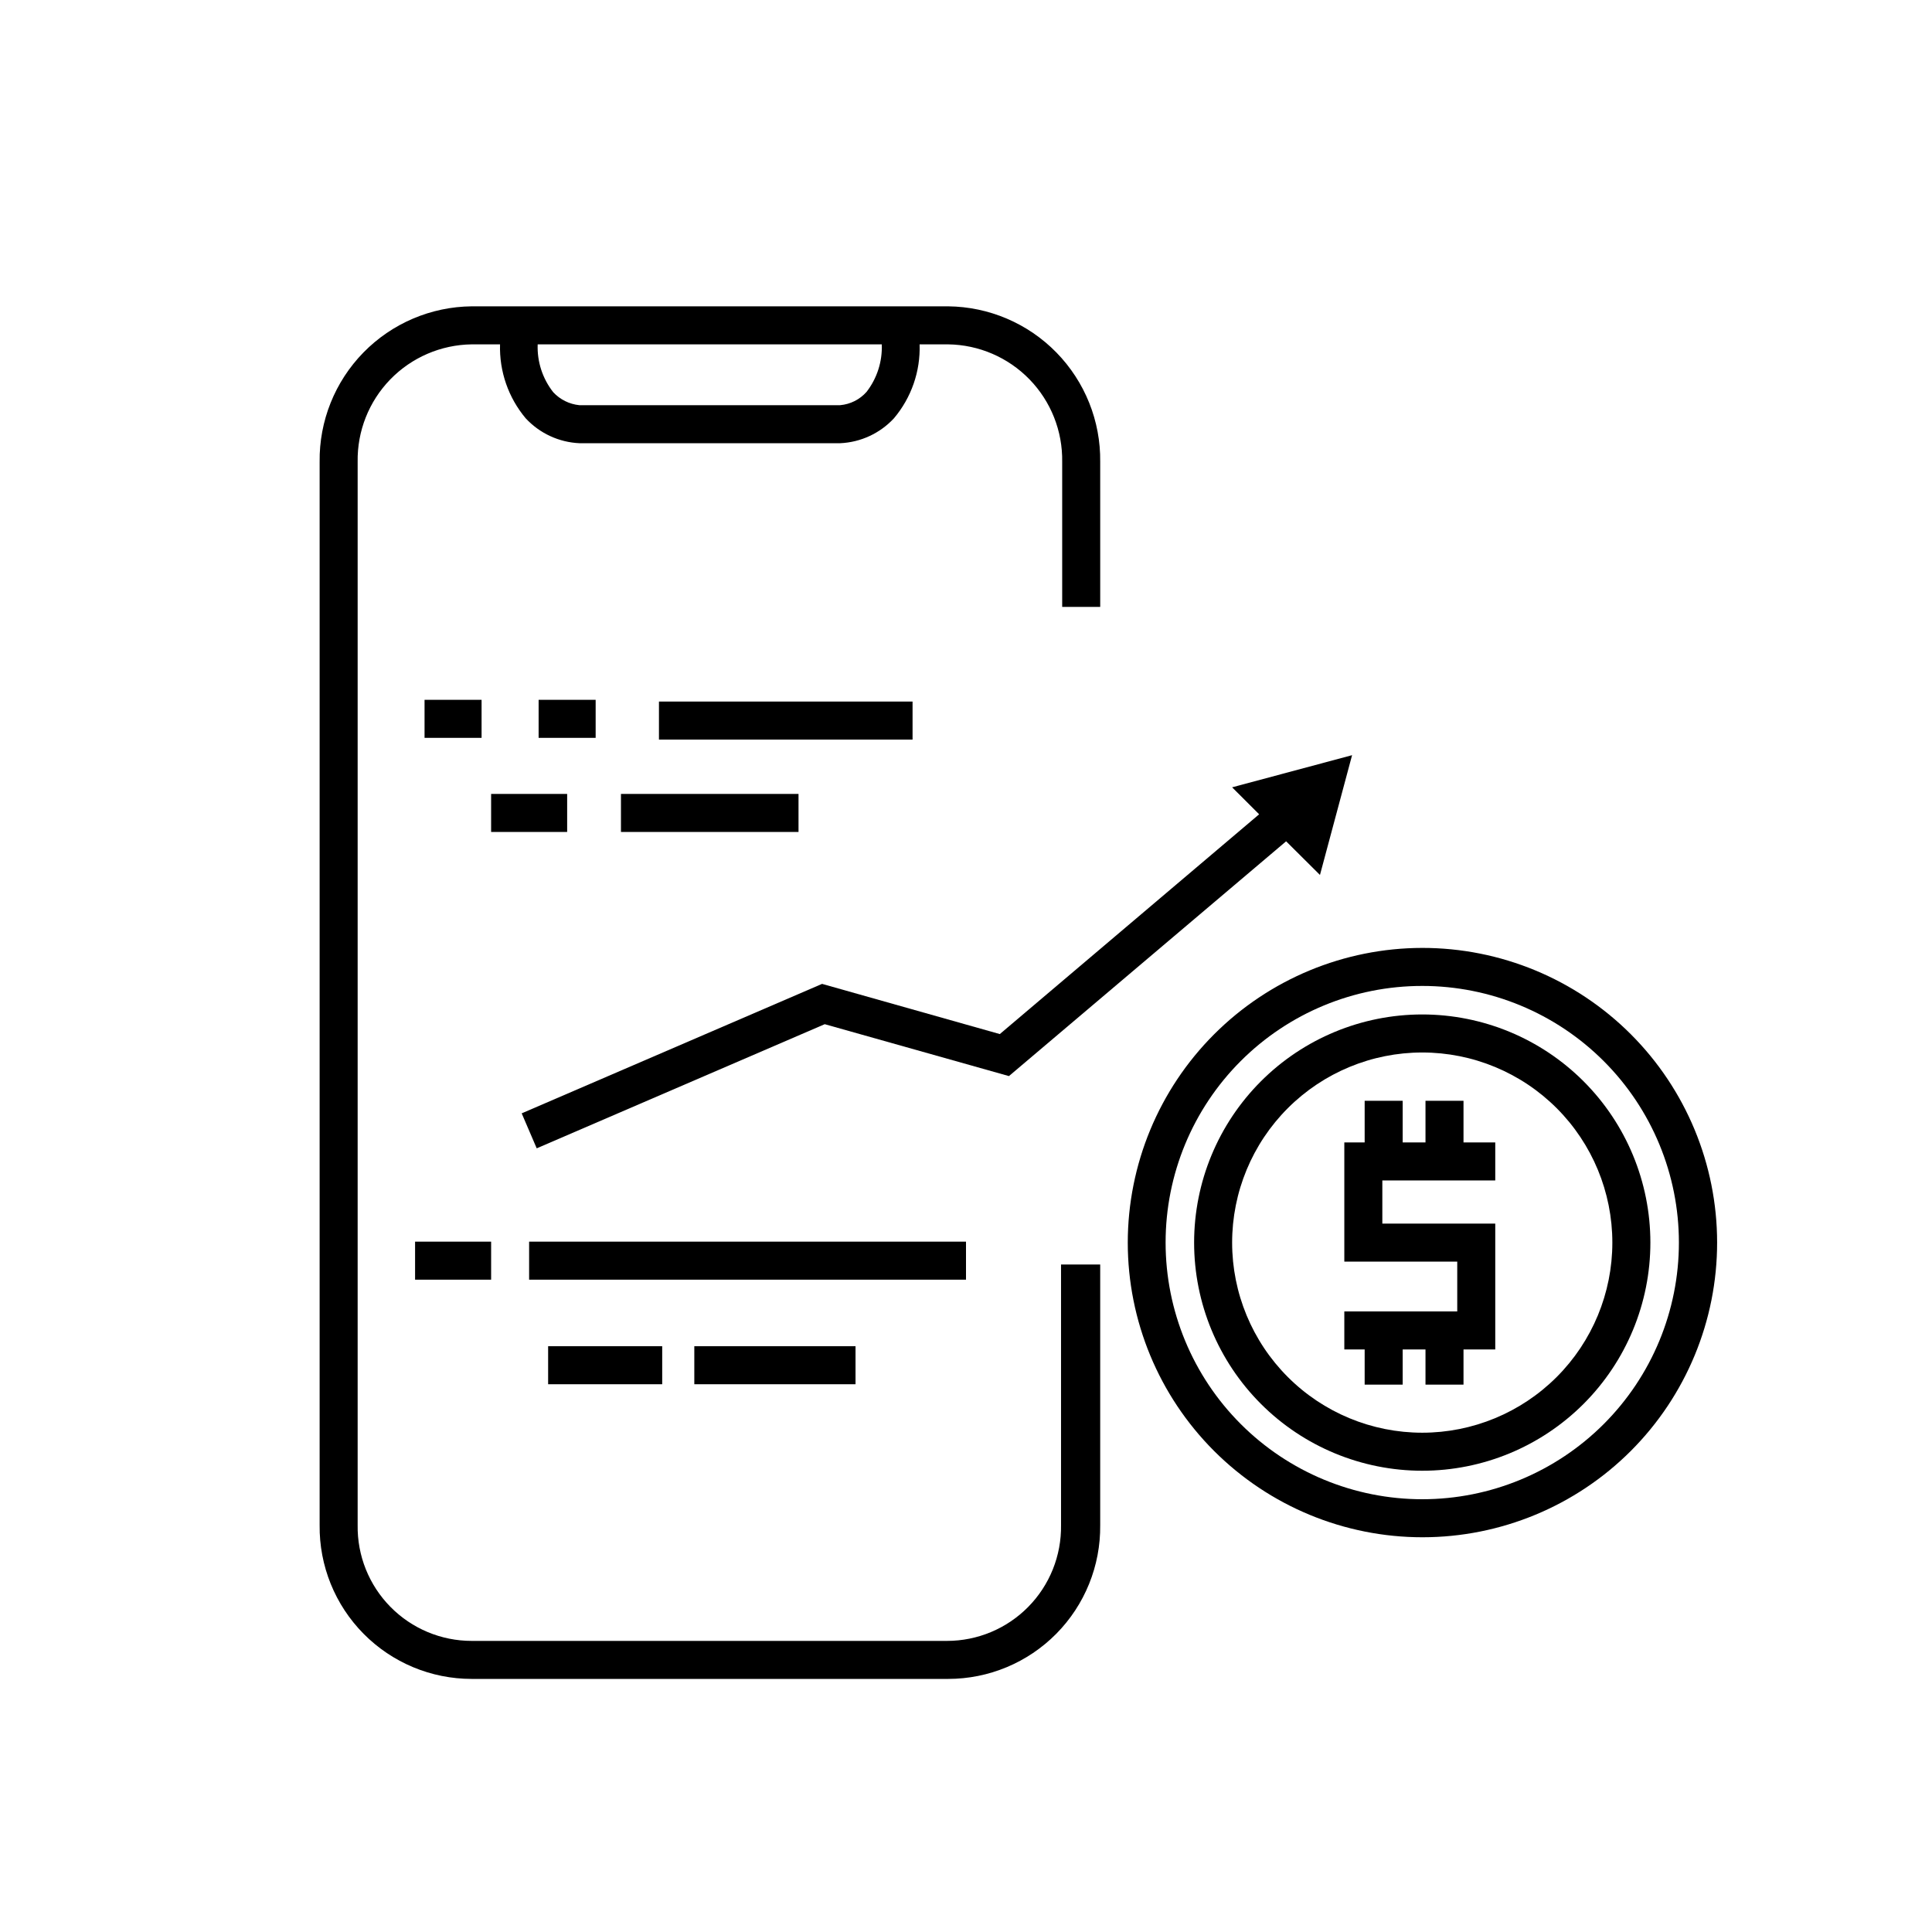 <?xml version="1.0" encoding="UTF-8"?>
<!-- Uploaded to: SVG Find, www.svgrepo.com, Generator: SVG Find Mixer Tools -->
<svg fill="#000000" width="800px" height="800px" version="1.1" viewBox="144 144 512 512" xmlns="http://www.w3.org/2000/svg">
 <g>
  <path d="m442.87 473.3c0 20.711 8.23 40.578 22.879 55.223 14.648 14.645 34.516 22.871 55.23 22.867 20.715-0.004 40.578-8.238 55.219-22.891s22.863-34.52 22.855-55.234c-0.012-20.715-8.25-40.574-22.902-55.215-14.656-14.641-34.527-22.855-55.238-22.844-20.699 0.027-40.543 8.266-55.172 22.906-14.633 14.641-22.855 34.488-22.871 55.188zm78.043-68.016c18.039 0 35.336 7.164 48.094 19.922 12.754 12.754 19.918 30.055 19.918 48.094 0 18.035-7.164 35.336-19.918 48.09-12.758 12.758-30.055 19.922-48.094 19.922-18.039 0-35.34-7.164-48.094-19.922-12.758-12.754-19.922-30.055-19.922-48.09-0.012-18.043 7.148-35.352 19.906-48.109 12.758-12.758 30.066-19.922 48.109-19.906z"/>
  <path d="m520.91 533.76c16.031 0 31.41-6.371 42.75-17.711 11.336-11.336 17.707-26.715 17.707-42.746 0-16.035-6.371-31.414-17.707-42.75-11.34-11.34-26.719-17.711-42.75-17.711-16.035 0-31.414 6.371-42.75 17.711-11.34 11.336-17.707 26.715-17.707 42.75 0 16.031 6.367 31.41 17.707 42.746 11.336 11.34 26.715 17.711 42.75 17.711zm0-110.84c13.359 0 26.176 5.309 35.625 14.758 9.445 9.445 14.754 22.262 14.754 35.625 0 13.359-5.309 26.176-14.754 35.621-9.449 9.449-22.266 14.758-35.625 14.758-13.363 0-26.176-5.309-35.625-14.758-9.449-9.445-14.758-22.262-14.758-35.621 0-13.363 5.309-26.18 14.758-35.625 9.449-9.449 22.262-14.758 35.625-14.758z"/>
  <path d="m505.65 510.94h10.074v-9.32h6.047v9.32h10.074v-9.32h8.414v-33.352h-29.926v-11.438h29.926v-10.074h-8.414v-11.035h-10.074v11.035h-6.047v-11.035h-10.074v11.035h-5.391v31.586h29.926v13.199h-29.926v10.078h5.391z"/>
  <path d="m269.01 588.93h126.25c10.77 0.004 21.09-4.305 28.664-11.965 7.57-7.656 11.762-18.023 11.641-28.793v-69.07h-10.379v69.07c0.121 8.098-3.008 15.902-8.691 21.668-5.68 5.769-13.438 9.016-21.535 9.016h-125.95c-8.098 0-15.855-3.246-21.535-9.016-5.684-5.766-8.816-13.57-8.691-21.668v-281.78c-0.137-8.141 2.977-16 8.648-21.844 5.672-5.84 13.438-9.184 21.578-9.289h7.508c-0.215 7.144 2.203 14.121 6.801 19.598 3.699 3.988 8.824 6.359 14.258 6.598h69.07c5.438-0.238 10.559-2.609 14.258-6.598 4.617-5.465 7.043-12.449 6.805-19.598h7.559-0.004c8.145 0.105 15.906 3.449 21.578 9.289 5.672 5.844 8.785 13.703 8.652 21.844v38.441h10.078l-0.004-38.441c0.137-10.812-4.039-21.234-11.602-28.969-7.559-7.731-17.887-12.137-28.703-12.242h-126.25c-10.812 0.105-21.141 4.512-28.703 12.242-7.562 7.734-11.734 18.156-11.602 28.969v281.78c-0.121 10.77 4.07 21.137 11.645 28.793 7.57 7.66 17.891 11.969 28.66 11.965zm104.64-341.08c-1.797 2.031-4.301 3.293-7.004 3.527h-69.121c-2.641-0.266-5.094-1.484-6.902-3.426-2.844-3.606-4.309-8.109-4.133-12.695h91.191c0.18 4.539-1.25 9-4.031 12.594z"/>
  <path d="m284.22 473.05h115.78v10.078h-115.78z"/>
  <path d="m286.74 329.46h15.113v10.078h-15.113z"/>
  <path d="m274.15 354.4h20.152v10.078h-20.152z"/>
  <path d="m254 473.05h20.152v10.078h-20.152z"/>
  <path d="m289.26 500.76h30.23v10.078h-30.23z"/>
  <path d="m256.51 329.46h15.113v10.078h-15.113z"/>
  <path d="m408.96 418.04-47.105-13.301-79.602 34.309 3.981 9.27 76.328-32.898 48.816 13.754 73.457-62.219 8.969 8.918 8.512-31.742-31.789 8.516 7.156 7.152z"/>
  <path d="m318.63 329.92h67.207v10.078h-67.207z"/>
  <path d="m308.56 354.4h47.055v10.078h-47.055z"/>
  <path d="m328 500.76h42.723v10.078h-42.723z"/>
 </g>
</svg>
